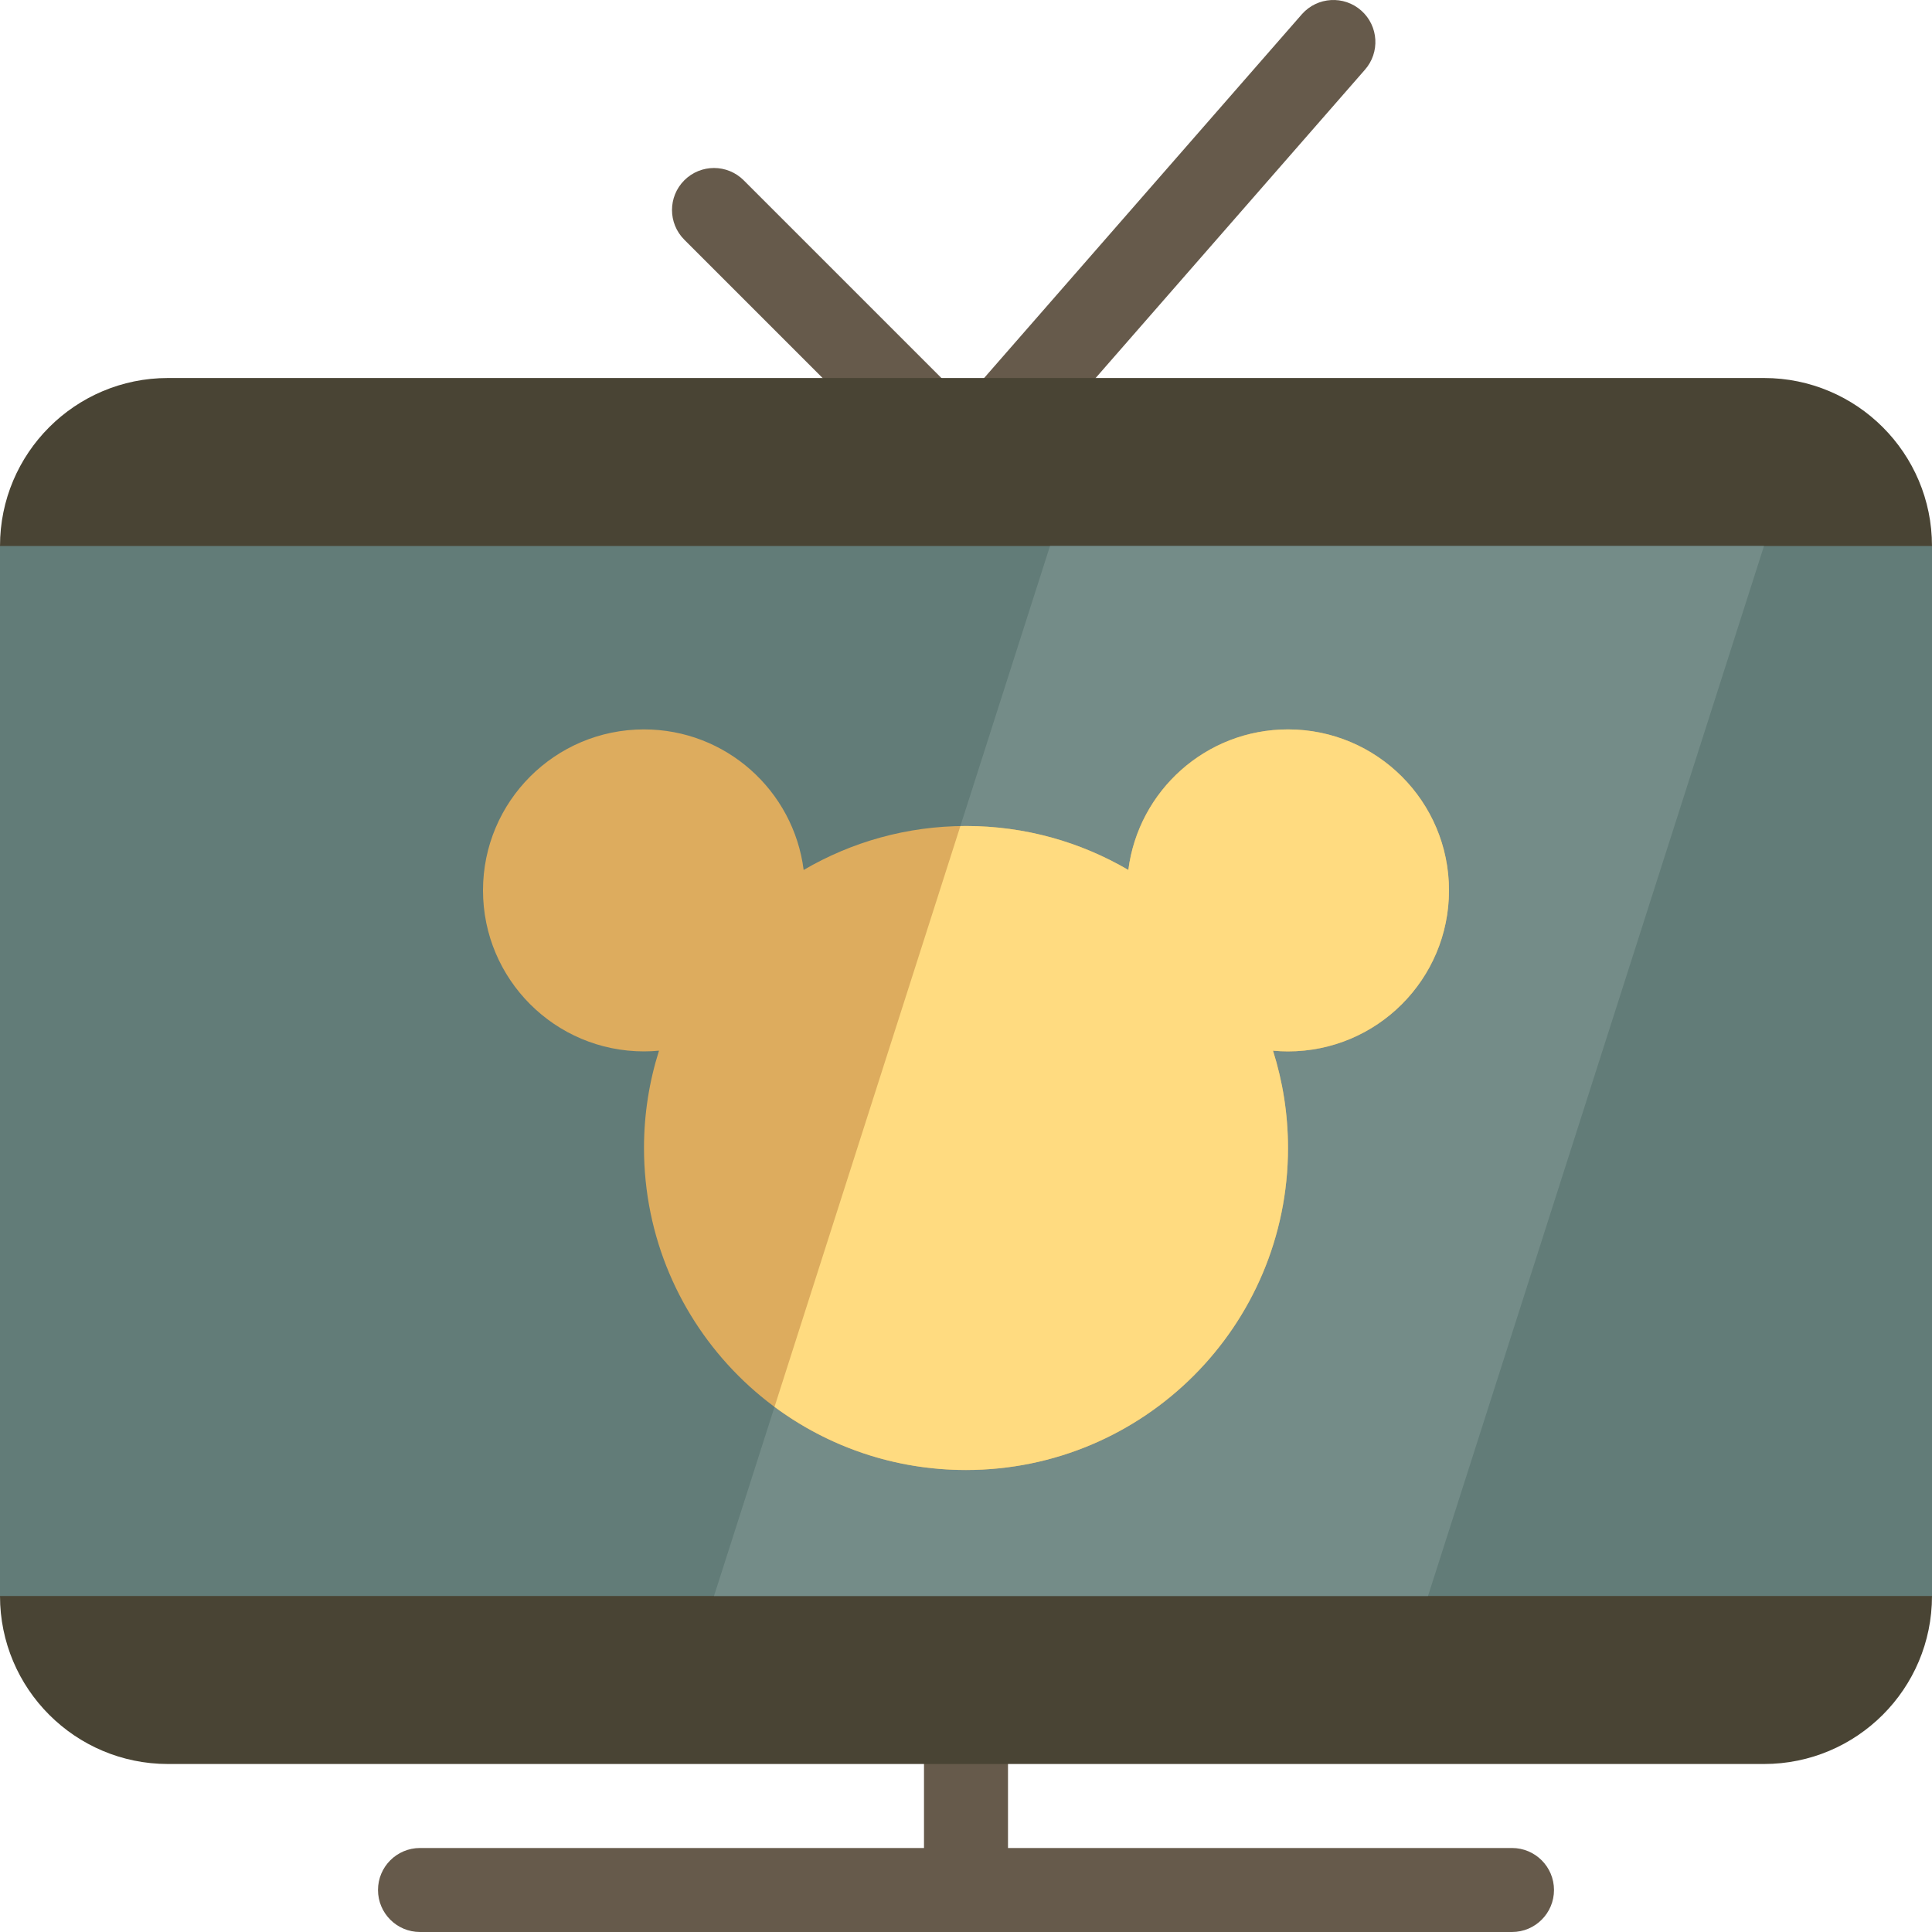 <?xml version="1.0" encoding="iso-8859-1"?>
<!-- Uploaded to: SVG Repo, www.svgrepo.com, Generator: SVG Repo Mixer Tools -->
<svg height="800px" width="800px" version="1.1" id="Layer_1" xmlns="http://www.w3.org/2000/svg" xmlns:xlink="http://www.w3.org/1999/xlink" 
	 viewBox="0 0 512 512" xml:space="preserve">
<path style="fill:#665A4B;" d="M181.347,63.523c-4.346-4.346-4.346-11.394,0-15.742c4.346-4.346,11.394-4.346,15.742,0
	l58.436,58.436L345.043,3.735c4.084-4.594,11.119-5.008,15.714-0.925c4.595,4.084,5.009,11.119,0.925,15.714l-89.52,102.481
	c-4.057,4.563-9.883,7.283-15.984,7.462c-0.215,0.007-0.431,0.01-0.646,0.01c-5.877,0-11.585-2.355-15.748-6.519L181.347,63.523z
	 M400.696,489.739H267.13v-33.391c0-6.147-4.983-11.13-11.13-11.13s-11.13,4.983-11.13,11.13v33.391H111.304
	c-6.147,0-11.13,4.983-11.13,11.13c0,6.147,4.983,11.13,11.13,11.13h289.391c6.147,0,11.13-4.983,11.13-11.13
	C411.826,494.722,406.843,489.739,400.696,489.739z"/>
<path style="fill:#494434;" d="M467.478,467.478H44.522C19.934,467.478,0,447.545,0,422.957V144.696
	c0-24.588,19.933-44.522,44.522-44.522h422.956c24.588,0,44.522,19.933,44.522,44.522v278.261
	C512,447.545,492.066,467.478,467.478,467.478z"/>
<path style="fill:#627C78;" d="M512,422.957H0V144.696h512V422.957z"/>
<path style="fill:#748C88;" d="M378.435,422.957H189.217l89.043-278.261h189.217L378.435,422.957z"/>
<path style="fill:#DDAC5E;" d="M384,235.965c0,23.564-19.102,42.666-42.666,42.666c-1.341,0-2.667-0.07-3.977-0.191
	c2.578,8.139,3.977,16.8,3.977,25.791c0,47.128-38.205,85.334-85.334,85.334s-85.334-38.205-85.334-85.334
	c0-8.991,1.399-17.653,3.977-25.791c-1.31,0.121-2.636,0.191-3.977,0.191c-23.564,0-42.666-19.102-42.666-42.666
	s19.102-42.666,42.666-42.666c21.728,0,39.648,16.245,42.312,37.248c12.634-7.393,27.326-11.648,43.021-11.648
	s30.387,4.256,43.021,11.648c2.665-21.004,20.585-37.248,42.312-37.248C364.898,193.299,384,212.401,384,235.965z"/>
<path style="fill:#FFDB80;" d="M384,235.965c0,23.564-19.102,42.666-42.666,42.666c-1.342,0-2.667-0.07-3.977-0.191
	c2.578,8.139,3.977,16.8,3.977,25.791c0,47.128-38.205,85.334-85.334,85.334c-19.009,0-36.56-6.222-50.744-16.73l49.251-153.911
	c0.498-0.009,0.993-0.026,1.493-0.026c15.695,0,30.387,4.256,43.021,11.648c2.665-21.004,20.585-37.248,42.312-37.248
	C364.898,193.299,384,212.401,384,235.965z"/>
</svg>
